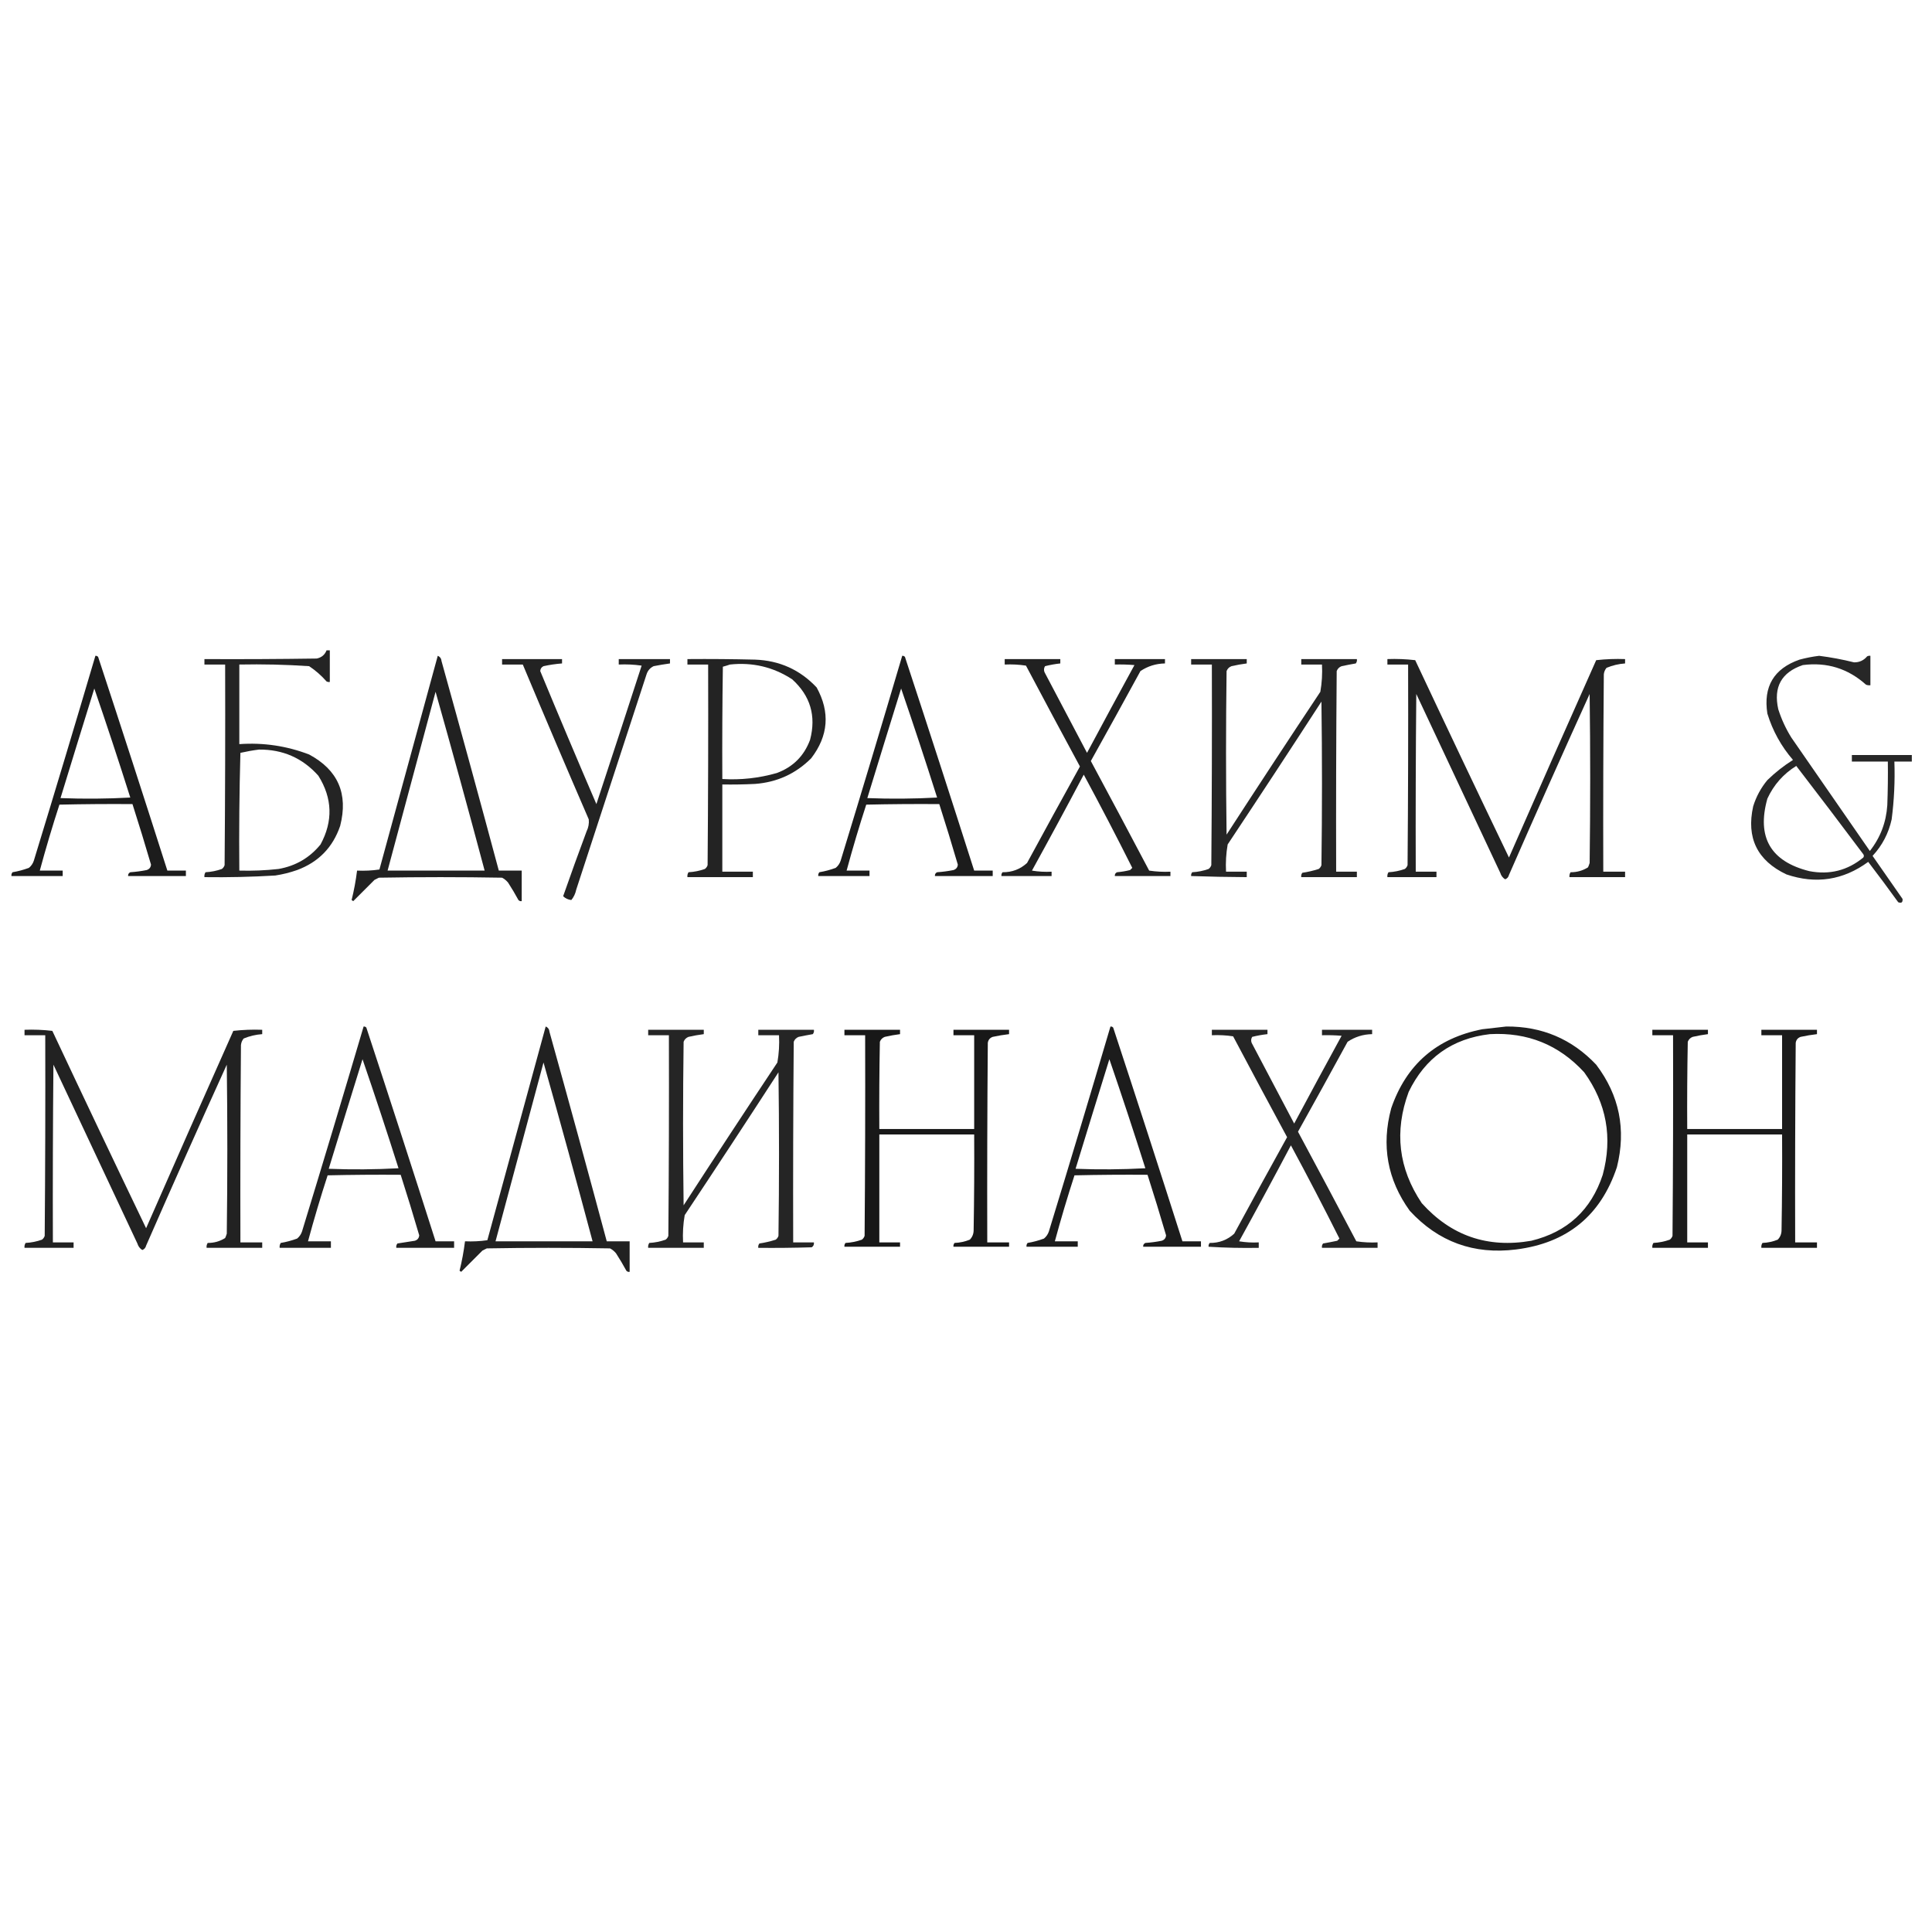 <?xml version="1.0" encoding="UTF-8"?> <svg xmlns="http://www.w3.org/2000/svg" xmlns:xlink="http://www.w3.org/1999/xlink" version="1.1" width="1772px" height="1772px" style="shape-rendering:geometricPrecision; text-rendering:geometricPrecision; image-rendering:optimizeQuality; fill-rule:evenodd; clip-rule:evenodd"><g><path style="opacity:0.856" fill="#000000" d="M 299.5,596.5 C 300.5,596.5 301.5,596.5 302.5,596.5C 302.5,606.167 302.5,615.833 302.5,625.5C 301.448,625.649 300.448,625.483 299.5,625C 294.759,619.588 289.426,614.921 283.5,611C 262.206,609.57 240.873,609.07 219.5,609.5C 219.5,633.833 219.5,658.167 219.5,682.5C 241.58,680.948 262.913,684.115 283.5,692C 310.031,706.22 319.531,728.054 312,757.5C 305.259,777.242 292.092,790.742 272.5,798C 265.99,800.294 259.323,801.961 252.5,803C 230.854,804.3 209.188,804.8 187.5,804.5C 187.286,802.856 187.62,801.356 188.5,800C 193.65,799.732 198.65,798.732 203.5,797C 204.701,796.097 205.535,794.931 206,793.5C 206.5,732.168 206.667,670.834 206.5,609.5C 200.167,609.5 193.833,609.5 187.5,609.5C 187.5,607.833 187.5,606.167 187.5,604.5C 221.835,604.667 256.168,604.5 290.5,604C 294.908,603.084 297.908,600.584 299.5,596.5 Z M 237.5,687.5 C 259.402,687.291 277.569,695.291 292,711.5C 304.899,732.119 305.565,753.119 294,774.5C 284.058,786.729 271.225,794.229 255.5,797C 243.543,798.338 231.543,798.838 219.5,798.5C 219.167,762.494 219.5,726.494 220.5,690.5C 226.244,689.201 231.911,688.201 237.5,687.5 Z"></path></g><g><path style="opacity:0.888" fill="#000000" d="M 87.5,601.5 C 88.496,601.414 89.329,601.748 90,602.5C 111.475,667.759 132.642,733.092 153.5,798.5C 159.167,798.5 164.833,798.5 170.5,798.5C 170.5,800.167 170.5,801.833 170.5,803.5C 152.833,803.5 135.167,803.5 117.5,803.5C 117.36,801.876 118.027,800.71 119.5,800C 124.547,799.662 129.547,798.995 134.5,798C 136.967,797.204 138.3,795.537 138.5,793C 133.063,774.414 127.396,755.914 121.5,737.5C 99.164,737.333 76.831,737.5 54.5,738C 47.995,758.015 41.995,778.182 36.5,798.5C 43.5,798.5 50.5,798.5 57.5,798.5C 57.5,800.167 57.5,801.833 57.5,803.5C 41.833,803.5 26.167,803.5 10.5,803.5C 10.33,802.178 10.663,801.011 11.5,800C 16.625,799.135 21.625,797.802 26.5,796C 28.617,794.269 30.117,792.102 31,789.5C 50.148,726.906 68.981,664.239 87.5,601.5 Z M 86.5,631.5 C 97.866,664.6 108.866,697.933 119.5,731.5C 98.174,732.666 76.841,732.833 55.5,732C 65.757,698.47 76.09,664.97 86.5,631.5 Z"></path></g><g><path style="opacity:0.868" fill="#000000" d="M 401.5,601.5 C 403.614,602.36 404.78,604.027 405,606.5C 422.817,670.438 440.317,734.438 457.5,798.5C 464.5,798.5 471.5,798.5 478.5,798.5C 478.5,807.833 478.5,817.167 478.5,826.5C 477.325,826.719 476.325,826.386 475.5,825.5C 472.532,820.036 469.366,814.703 466,809.5C 464.457,807.622 462.624,806.122 460.5,805C 422.833,804.333 385.167,804.333 347.5,805C 346.167,805.667 344.833,806.333 343.5,807C 336.934,813.566 330.434,820.066 324,826.5C 323.5,826.167 323,825.833 322.5,825.5C 324.705,816.6 326.372,807.6 327.5,798.5C 334.422,798.812 341.256,798.479 348,797.5C 365.838,732.148 383.671,666.815 401.5,601.5 Z M 399.5,634.5 C 414.869,688.958 429.869,743.625 444.5,798.5C 414.833,798.5 385.167,798.5 355.5,798.5C 370.166,743.834 384.833,689.167 399.5,634.5 Z"></path></g><g><path style="opacity:0.888" fill="#000000" d="M 827.5,601.5 C 828.496,601.414 829.329,601.748 830,602.5C 851.475,667.759 872.642,733.092 893.5,798.5C 899.167,798.5 904.833,798.5 910.5,798.5C 910.5,800.167 910.5,801.833 910.5,803.5C 892.833,803.5 875.167,803.5 857.5,803.5C 857.36,801.876 858.027,800.71 859.5,800C 864.547,799.662 869.547,798.995 874.5,798C 876.967,797.204 878.3,795.537 878.5,793C 873.063,774.414 867.396,755.914 861.5,737.5C 839.164,737.333 816.831,737.5 794.5,738C 787.995,758.015 781.995,778.182 776.5,798.5C 783.5,798.5 790.5,798.5 797.5,798.5C 797.5,800.167 797.5,801.833 797.5,803.5C 781.833,803.5 766.167,803.5 750.5,803.5C 750.33,802.178 750.663,801.011 751.5,800C 756.625,799.135 761.625,797.802 766.5,796C 768.617,794.269 770.117,792.102 771,789.5C 790.148,726.906 808.981,664.239 827.5,601.5 Z M 826.5,631.5 C 837.866,664.6 848.866,697.933 859.5,731.5C 838.174,732.666 816.841,732.833 795.5,732C 805.757,698.47 816.09,664.97 826.5,631.5 Z"></path></g><g><path style="opacity:0.845" fill="#000000" d="M 1668.5,601.5 C 1679.28,602.862 1689.95,604.862 1700.5,607.5C 1705.37,607.566 1709.37,605.733 1712.5,602C 1713.45,601.517 1714.45,601.351 1715.5,601.5C 1715.5,610.5 1715.5,619.5 1715.5,628.5C 1714.13,628.657 1712.79,628.49 1711.5,628C 1694.9,613.133 1675.57,607.133 1653.5,610C 1633.93,616.63 1626.43,630.13 1631,650.5C 1633.92,659.666 1637.92,668.333 1643,676.5C 1667,711.167 1691,745.833 1715,780.5C 1724.65,768.228 1729.98,754.228 1731,738.5C 1731.5,725.171 1731.67,711.837 1731.5,698.5C 1720.5,698.5 1709.5,698.5 1698.5,698.5C 1698.5,696.5 1698.5,694.5 1698.5,692.5C 1716.83,692.5 1735.17,692.5 1753.5,692.5C 1753.5,694.5 1753.5,696.5 1753.5,698.5C 1748.17,698.5 1742.83,698.5 1737.5,698.5C 1738.11,716.253 1737.28,733.92 1735,751.5C 1732.18,764.312 1726.35,775.478 1717.5,785C 1726.67,798.167 1735.83,811.333 1745,824.5C 1745.27,827.694 1743.94,828.694 1741,827.5C 1731.99,815.002 1722.83,802.669 1713.5,790.5C 1690.56,807.318 1665.56,811.151 1638.5,802C 1611.71,789.304 1601.54,768.47 1608,739.5C 1610.78,730.605 1615.11,722.605 1621,715.5C 1628.2,708.49 1636.03,702.323 1644.5,697C 1633.72,684.528 1625.88,670.361 1621,654.5C 1617.14,629.708 1626.97,613.208 1650.5,605C 1656.56,603.374 1662.56,602.208 1668.5,601.5 Z M 1647.5,702.5 C 1668.14,729.316 1688.64,756.316 1709,783.5C 1709.67,784.5 1709.67,785.5 1709,786.5C 1694.55,798.395 1678.05,802.562 1659.5,799C 1623.93,790.077 1611.09,767.91 1621,732.5C 1626.87,719.802 1635.7,709.802 1647.5,702.5 Z"></path></g><g><path style="opacity:0.86" fill="#000000" d="M 460.5,604.5 C 478.833,604.5 497.167,604.5 515.5,604.5C 515.5,605.833 515.5,607.167 515.5,608.5C 509.769,608.939 504.103,609.773 498.5,611C 496.632,611.899 495.632,613.399 495.5,615.5C 512.388,656.277 529.555,696.944 547,737.5C 560.917,695.247 574.751,652.914 588.5,610.5C 581.532,609.503 574.532,609.17 567.5,609.5C 567.5,607.833 567.5,606.167 567.5,604.5C 583.167,604.5 598.833,604.5 614.5,604.5C 614.5,605.833 614.5,607.167 614.5,608.5C 609.489,609.192 604.489,610.026 599.5,611C 596.272,612.563 594.105,615.063 593,618.5C 571.5,684.333 550,750.167 528.5,816C 527.751,819.611 526.251,822.777 524,825.5C 521.034,825.148 518.534,823.981 516.5,822C 523.47,802.09 530.636,782.257 538,762.5C 539.734,758.983 540.401,755.316 540,751.5C 519.539,704.25 499.373,656.917 479.5,609.5C 473.167,609.5 466.833,609.5 460.5,609.5C 460.5,607.833 460.5,606.167 460.5,604.5 Z"></path></g><g><path style="opacity:0.86" fill="#000000" d="M 630.5,604.5 C 651.169,604.333 671.836,604.5 692.5,605C 714.941,605.809 733.774,614.309 749,630.5C 761.498,653.196 759.831,674.863 744,695.5C 729.823,709.669 712.656,717.502 692.5,719C 682.506,719.5 672.506,719.666 662.5,719.5C 662.5,746.167 662.5,772.833 662.5,799.5C 671.833,799.5 681.167,799.5 690.5,799.5C 690.5,801.167 690.5,802.833 690.5,804.5C 670.5,804.5 650.5,804.5 630.5,804.5C 630.286,802.856 630.62,801.356 631.5,800C 636.65,799.732 641.65,798.732 646.5,797C 647.701,796.097 648.535,794.931 649,793.5C 649.5,732.168 649.667,670.834 649.5,609.5C 643.167,609.5 636.833,609.5 630.5,609.5C 630.5,607.833 630.5,606.167 630.5,604.5 Z M 669.5,609.5 C 690.194,607.258 709.194,611.758 726.5,623C 743.232,638.085 748.732,656.585 743,678.5C 737.526,693.308 727.359,703.474 712.5,709C 696.181,713.681 679.514,715.515 662.5,714.5C 662.333,680.165 662.5,645.832 663,611.5C 665.277,610.883 667.444,610.216 669.5,609.5 Z"></path></g><g><path style="opacity:0.87" fill="#000000" d="M 921.5,604.5 C 938.5,604.5 955.5,604.5 972.5,604.5C 972.5,605.833 972.5,607.167 972.5,608.5C 967.777,609.007 963.111,609.84 958.5,611C 957.424,612.726 957.257,614.559 958,616.5C 971,641.167 984,665.833 997,690.5C 1011.37,663.587 1025.87,636.754 1040.5,610C 1034.51,609.501 1028.51,609.334 1022.5,609.5C 1022.5,607.833 1022.5,606.167 1022.5,604.5C 1037.83,604.5 1053.17,604.5 1068.5,604.5C 1068.5,605.833 1068.5,607.167 1068.5,608.5C 1060.25,608.643 1052.75,610.976 1046,615.5C 1030.96,643.08 1015.79,670.58 1000.5,698C 1018.46,731.421 1036.29,764.921 1054,798.5C 1060.41,799.478 1066.91,799.811 1073.5,799.5C 1073.5,800.833 1073.5,802.167 1073.5,803.5C 1056.5,803.5 1039.5,803.5 1022.5,803.5C 1022.36,801.876 1023.03,800.71 1024.5,800C 1028.56,799.66 1032.56,798.993 1036.5,798C 1037.17,797.333 1037.83,796.667 1038.5,796C 1024.1,767.271 1009.27,738.771 994,710.5C 978.421,739.993 962.588,769.326 946.5,798.5C 952.463,799.496 958.463,799.829 964.5,799.5C 964.5,800.833 964.5,802.167 964.5,803.5C 949.167,803.5 933.833,803.5 918.5,803.5C 918.33,802.178 918.663,801.011 919.5,800C 928.194,800.105 935.694,797.272 942,791.5C 958.04,761.92 974.206,732.42 990.5,703C 973.873,672.246 957.373,641.413 941,610.5C 934.59,609.522 928.09,609.189 921.5,609.5C 921.5,607.833 921.5,606.167 921.5,604.5 Z"></path></g><g><path style="opacity:0.855" fill="#000000" d="M 1092.5,604.5 C 1109.5,604.5 1126.5,604.5 1143.5,604.5C 1143.5,605.833 1143.5,607.167 1143.5,608.5C 1138.8,609.1 1134.14,609.933 1129.5,611C 1127.33,611.833 1125.83,613.333 1125,615.5C 1124.33,665.5 1124.33,715.5 1125,765.5C 1153.42,721.662 1182.08,677.996 1211,634.5C 1212.44,626.277 1212.94,617.943 1212.5,609.5C 1206.17,609.5 1199.83,609.5 1193.5,609.5C 1193.5,607.833 1193.5,606.167 1193.5,604.5C 1210.5,604.5 1227.5,604.5 1244.5,604.5C 1244.76,605.978 1244.43,607.311 1243.5,608.5C 1239.17,609.251 1234.83,610.084 1230.5,611C 1228.33,611.833 1226.83,613.333 1226,615.5C 1225.5,676.832 1225.33,738.166 1225.5,799.5C 1231.83,799.5 1238.17,799.5 1244.5,799.5C 1244.5,801.167 1244.5,802.833 1244.5,804.5C 1227.5,804.5 1210.5,804.5 1193.5,804.5C 1193.24,803.022 1193.57,801.689 1194.5,800.5C 1199.58,799.749 1204.58,798.582 1209.5,797C 1210.7,796.097 1211.53,794.931 1212,793.5C 1212.67,743.5 1212.67,693.5 1212,643.5C 1183.58,687.338 1154.92,731.004 1126,774.5C 1124.56,782.723 1124.06,791.057 1124.5,799.5C 1130.83,799.5 1137.17,799.5 1143.5,799.5C 1143.5,801.167 1143.5,802.833 1143.5,804.5C 1126.49,804.403 1109.49,804.07 1092.5,803.5C 1092.33,802.178 1092.66,801.011 1093.5,800C 1098.65,799.732 1103.65,798.732 1108.5,797C 1109.7,796.097 1110.53,794.931 1111,793.5C 1111.5,732.168 1111.67,670.834 1111.5,609.5C 1105.17,609.5 1098.83,609.5 1092.5,609.5C 1092.5,607.833 1092.5,606.167 1092.5,604.5 Z"></path></g><g><path style="opacity:0.866" fill="#000000" d="M 1272.5,604.5 C 1281.09,604.183 1289.59,604.517 1298,605.5C 1326.41,665.985 1355.08,726.319 1384,786.5C 1410.47,726.084 1437.14,665.75 1464,605.5C 1472.75,604.516 1481.58,604.183 1490.5,604.5C 1490.5,605.833 1490.5,607.167 1490.5,608.5C 1484.61,608.912 1478.94,610.246 1473.5,612.5C 1472.07,614.22 1471.23,616.22 1471,618.5C 1470.5,678.832 1470.33,739.166 1470.5,799.5C 1477.17,799.5 1483.83,799.5 1490.5,799.5C 1490.5,801.167 1490.5,802.833 1490.5,804.5C 1473.5,804.5 1456.5,804.5 1439.5,804.5C 1439.29,802.856 1439.62,801.356 1440.5,800C 1446.32,800.046 1451.66,798.546 1456.5,795.5C 1457.1,794.205 1457.6,792.872 1458,791.5C 1458.67,739.833 1458.67,688.167 1458,636.5C 1432.95,691.666 1408.28,747 1384,802.5C 1383.52,804.478 1382.35,805.811 1380.5,806.5C 1378.29,805.115 1376.79,803.115 1376,800.5C 1350.33,745.833 1324.67,691.167 1299,636.5C 1298.5,690.832 1298.33,745.166 1298.5,799.5C 1304.83,799.5 1311.17,799.5 1317.5,799.5C 1317.5,801.167 1317.5,802.833 1317.5,804.5C 1302.5,804.5 1287.5,804.5 1272.5,804.5C 1272.29,802.856 1272.62,801.356 1273.5,800C 1278.65,799.732 1283.65,798.732 1288.5,797C 1289.7,796.097 1290.53,794.931 1291,793.5C 1291.5,732.168 1291.67,670.834 1291.5,609.5C 1285.17,609.5 1278.83,609.5 1272.5,609.5C 1272.5,607.833 1272.5,606.167 1272.5,604.5 Z"></path></g><g><path style="opacity:0.87" fill="#000000" d="M 333.5,941.5 C 334.496,941.414 335.329,941.748 336,942.5C 357.475,1007.76 378.642,1073.09 399.5,1138.5C 405.167,1138.5 410.833,1138.5 416.5,1138.5C 416.5,1140.5 416.5,1142.5 416.5,1144.5C 398.833,1144.5 381.167,1144.5 363.5,1144.5C 363.238,1143.02 363.571,1141.69 364.5,1140.5C 369.825,1139.73 375.159,1138.9 380.5,1138C 382.967,1137.2 384.3,1135.54 384.5,1133C 379.063,1114.41 373.396,1095.91 367.5,1077.5C 345.164,1077.33 322.831,1077.5 300.5,1078C 293.995,1098.02 287.995,1118.18 282.5,1138.5C 289.5,1138.5 296.5,1138.5 303.5,1138.5C 303.5,1140.5 303.5,1142.5 303.5,1144.5C 287.833,1144.5 272.167,1144.5 256.5,1144.5C 256.286,1142.86 256.62,1141.36 257.5,1140C 262.625,1139.14 267.625,1137.8 272.5,1136C 274.617,1134.27 276.117,1132.1 277,1129.5C 296.148,1066.91 314.981,1004.24 333.5,941.5 Z M 332.5,971.5 C 343.866,1004.6 354.866,1037.93 365.5,1071.5C 344.174,1072.67 322.841,1072.83 301.5,1072C 311.757,1038.47 322.09,1004.97 332.5,971.5 Z"></path></g><g><path style="opacity:0.868" fill="#000000" d="M 500.5,941.5 C 502.614,942.36 503.78,944.027 504,946.5C 521.817,1010.44 539.317,1074.44 556.5,1138.5C 563.5,1138.5 570.5,1138.5 577.5,1138.5C 577.5,1147.83 577.5,1157.17 577.5,1166.5C 576.325,1166.72 575.325,1166.39 574.5,1165.5C 571.532,1160.04 568.366,1154.7 565,1149.5C 563.457,1147.62 561.624,1146.12 559.5,1145C 521.833,1144.33 484.167,1144.33 446.5,1145C 445.167,1145.67 443.833,1146.33 442.5,1147C 435.934,1153.57 429.434,1160.07 423,1166.5C 422.5,1166.17 422,1165.83 421.5,1165.5C 423.705,1156.6 425.372,1147.6 426.5,1138.5C 433.422,1138.81 440.256,1138.48 447,1137.5C 464.838,1072.15 482.671,1006.81 500.5,941.5 Z M 498.5,974.5 C 513.869,1028.96 528.869,1083.62 543.5,1138.5C 513.833,1138.5 484.167,1138.5 454.5,1138.5C 469.166,1083.83 483.833,1029.17 498.5,974.5 Z"></path></g><g><path style="opacity:0.888" fill="#000000" d="M 1018.5,941.5 C 1019.5,941.414 1020.33,941.748 1021,942.5C 1042.48,1007.76 1063.64,1073.09 1084.5,1138.5C 1090.17,1138.5 1095.83,1138.5 1101.5,1138.5C 1101.5,1140.17 1101.5,1141.83 1101.5,1143.5C 1083.83,1143.5 1066.17,1143.5 1048.5,1143.5C 1048.36,1141.88 1049.03,1140.71 1050.5,1140C 1055.55,1139.66 1060.55,1139 1065.5,1138C 1067.97,1137.2 1069.3,1135.54 1069.5,1133C 1064.06,1114.41 1058.4,1095.91 1052.5,1077.5C 1030.16,1077.33 1007.83,1077.5 985.5,1078C 978.995,1098.02 972.995,1118.18 967.5,1138.5C 974.5,1138.5 981.5,1138.5 988.5,1138.5C 988.5,1140.17 988.5,1141.83 988.5,1143.5C 972.833,1143.5 957.167,1143.5 941.5,1143.5C 941.33,1142.18 941.663,1141.01 942.5,1140C 947.625,1139.14 952.625,1137.8 957.5,1136C 959.617,1134.27 961.117,1132.1 962,1129.5C 981.148,1066.91 999.981,1004.24 1018.5,941.5 Z M 1017.5,971.5 C 1028.87,1004.6 1039.87,1037.93 1050.5,1071.5C 1029.17,1072.67 1007.84,1072.83 986.5,1072C 996.757,1038.47 1007.09,1004.97 1017.5,971.5 Z"></path></g><g><path style="opacity:0.882" fill="#000000" d="M 1381.5,941.5 C 1414.2,941.275 1441.7,952.942 1464,976.5C 1485.29,1004.63 1491.63,1035.97 1483,1070.5C 1468.19,1114.95 1437.36,1140.12 1390.5,1146C 1351.74,1150.85 1319.24,1139.01 1293,1110.5C 1272.46,1081.96 1266.8,1050.63 1276,1016.5C 1289.79,976.392 1317.62,952.225 1359.5,944C 1366.98,943.142 1374.31,942.308 1381.5,941.5 Z M 1366.5,948.5 C 1400.99,946.599 1429.83,958.266 1453,983.5C 1473.53,1012 1479.2,1043.33 1470,1077.5C 1459.39,1109.78 1437.55,1129.95 1404.5,1138C 1364.44,1144.98 1330.94,1133.48 1304,1103.5C 1282.64,1071.68 1278.64,1037.68 1292,1001.5C 1307.1,970.195 1331.94,952.529 1366.5,948.5 Z"></path></g><g><path style="opacity:0.866" fill="#000000" d="M 22.5,944.5 C 31.085,944.183 39.585,944.517 48,945.5C 76.41,1005.99 105.077,1066.32 134,1126.5C 160.472,1066.08 187.139,1005.75 214,945.5C 222.749,944.516 231.582,944.183 240.5,944.5C 240.5,945.833 240.5,947.167 240.5,948.5C 234.607,948.912 228.941,950.246 223.5,952.5C 222.066,954.22 221.233,956.22 221,958.5C 220.5,1018.83 220.333,1079.17 220.5,1139.5C 227.167,1139.5 233.833,1139.5 240.5,1139.5C 240.5,1141.17 240.5,1142.83 240.5,1144.5C 223.5,1144.5 206.5,1144.5 189.5,1144.5C 189.286,1142.86 189.62,1141.36 190.5,1140C 196.322,1140.05 201.655,1138.55 206.5,1135.5C 207.098,1134.21 207.598,1132.87 208,1131.5C 208.667,1079.83 208.667,1028.17 208,976.5C 182.945,1031.67 158.278,1087 134,1142.5C 133.519,1144.48 132.353,1145.81 130.5,1146.5C 128.295,1145.12 126.795,1143.12 126,1140.5C 100.333,1085.83 74.667,1031.17 49,976.5C 48.5,1030.83 48.333,1085.17 48.5,1139.5C 54.833,1139.5 61.167,1139.5 67.5,1139.5C 67.5,1141.17 67.5,1142.83 67.5,1144.5C 52.5,1144.5 37.5,1144.5 22.5,1144.5C 22.287,1142.86 22.62,1141.36 23.5,1140C 28.65,1139.73 33.65,1138.73 38.5,1137C 39.701,1136.1 40.535,1134.93 41,1133.5C 41.5,1072.17 41.667,1010.83 41.5,949.5C 35.167,949.5 28.833,949.5 22.5,949.5C 22.5,947.833 22.5,946.167 22.5,944.5 Z"></path></g><g><path style="opacity:0.853" fill="#000000" d="M 594.5,944.5 C 611.5,944.5 628.5,944.5 645.5,944.5C 645.5,945.833 645.5,947.167 645.5,948.5C 640.802,949.1 636.136,949.933 631.5,951C 629.333,951.833 627.833,953.333 627,955.5C 626.333,1005.5 626.333,1055.5 627,1105.5C 655.418,1061.66 684.085,1018 713,974.5C 714.438,966.277 714.938,957.943 714.5,949.5C 708.167,949.5 701.833,949.5 695.5,949.5C 695.5,947.833 695.5,946.167 695.5,944.5C 712.5,944.5 729.5,944.5 746.5,944.5C 746.762,945.978 746.429,947.311 745.5,948.5C 741.165,949.251 736.832,950.084 732.5,951C 730.333,951.833 728.833,953.333 728,955.5C 727.5,1016.83 727.333,1078.17 727.5,1139.5C 733.833,1139.5 740.167,1139.5 746.5,1139.5C 746.773,1141.45 746.107,1142.95 744.5,1144C 728.17,1144.5 711.837,1144.67 695.5,1144.5C 695.238,1143.02 695.571,1141.69 696.5,1140.5C 701.583,1139.75 706.583,1138.58 711.5,1137C 712.701,1136.1 713.535,1134.93 714,1133.5C 714.667,1083.5 714.667,1033.5 714,983.5C 685.582,1027.34 656.915,1071 628,1114.5C 626.562,1122.72 626.062,1131.06 626.5,1139.5C 632.833,1139.5 639.167,1139.5 645.5,1139.5C 645.5,1141.17 645.5,1142.83 645.5,1144.5C 628.5,1144.5 611.5,1144.5 594.5,1144.5C 594.286,1142.86 594.62,1141.36 595.5,1140C 600.65,1139.73 605.65,1138.73 610.5,1137C 611.701,1136.1 612.535,1134.93 613,1133.5C 613.5,1072.17 613.667,1010.83 613.5,949.5C 607.167,949.5 600.833,949.5 594.5,949.5C 594.5,947.833 594.5,946.167 594.5,944.5 Z"></path></g><g><path style="opacity:0.905" fill="#000000" d="M 774.5,944.5 C 791.5,944.5 808.5,944.5 825.5,944.5C 825.5,945.833 825.5,947.167 825.5,948.5C 820.802,949.1 816.136,949.933 811.5,951C 809.333,951.833 807.833,953.333 807,955.5C 806.5,982.165 806.333,1008.83 806.5,1035.5C 835.5,1035.5 864.5,1035.5 893.5,1035.5C 893.5,1006.83 893.5,978.167 893.5,949.5C 887.167,949.5 880.833,949.5 874.5,949.5C 874.5,947.833 874.5,946.167 874.5,944.5C 891.5,944.5 908.5,944.5 925.5,944.5C 925.5,945.833 925.5,947.167 925.5,948.5C 920.468,949.088 915.468,949.921 910.5,951C 907.898,951.935 906.398,953.768 906,956.5C 905.5,1017.5 905.333,1078.5 905.5,1139.5C 912.167,1139.5 918.833,1139.5 925.5,1139.5C 925.5,1140.83 925.5,1142.17 925.5,1143.5C 908.5,1143.5 891.5,1143.5 874.5,1143.5C 874.33,1142.18 874.663,1141.01 875.5,1140C 880.357,1139.81 885.024,1138.81 889.5,1137C 891.774,1134.66 892.941,1131.82 893,1128.5C 893.5,1099.17 893.667,1069.84 893.5,1040.5C 864.5,1040.5 835.5,1040.5 806.5,1040.5C 806.5,1073.5 806.5,1106.5 806.5,1139.5C 812.833,1139.5 819.167,1139.5 825.5,1139.5C 825.5,1140.83 825.5,1142.17 825.5,1143.5C 808.5,1143.5 791.5,1143.5 774.5,1143.5C 774.33,1142.18 774.663,1141.01 775.5,1140C 780.65,1139.73 785.65,1138.73 790.5,1137C 791.701,1136.1 792.535,1134.93 793,1133.5C 793.5,1072.17 793.667,1010.83 793.5,949.5C 787.167,949.5 780.833,949.5 774.5,949.5C 774.5,947.833 774.5,946.167 774.5,944.5 Z"></path></g><g><path style="opacity:0.855" fill="#000000" d="M 1111.5,944.5 C 1128.5,944.5 1145.5,944.5 1162.5,944.5C 1162.5,945.833 1162.5,947.167 1162.5,948.5C 1157.78,949.007 1153.11,949.84 1148.5,951C 1147.42,952.726 1147.26,954.559 1148,956.5C 1161,981.167 1174,1005.83 1187,1030.5C 1201.37,1003.59 1215.87,976.754 1230.5,950C 1224.51,949.501 1218.51,949.334 1212.5,949.5C 1212.5,947.833 1212.5,946.167 1212.5,944.5C 1227.83,944.5 1243.17,944.5 1258.5,944.5C 1258.5,945.833 1258.5,947.167 1258.5,948.5C 1250.25,948.643 1242.75,950.976 1236,955.5C 1220.96,983.08 1205.79,1010.58 1190.5,1038C 1208.46,1071.42 1226.29,1104.92 1244,1138.5C 1250.41,1139.48 1256.91,1139.81 1263.5,1139.5C 1263.5,1141.17 1263.5,1142.83 1263.5,1144.5C 1246.5,1144.5 1229.5,1144.5 1212.5,1144.5C 1212.24,1143.02 1212.57,1141.69 1213.5,1140.5C 1217.83,1139.75 1222.17,1138.92 1226.5,1138C 1227.17,1137.33 1227.83,1136.67 1228.5,1136C 1214.1,1107.27 1199.27,1078.77 1184,1050.5C 1168.42,1079.99 1152.59,1109.33 1136.5,1138.5C 1142.46,1139.5 1148.46,1139.83 1154.5,1139.5C 1154.5,1141.17 1154.5,1142.83 1154.5,1144.5C 1139.14,1144.77 1123.8,1144.44 1108.5,1143.5C 1108.33,1142.18 1108.66,1141.01 1109.5,1140C 1118.19,1140.11 1125.69,1137.27 1132,1131.5C 1148.04,1101.92 1164.21,1072.42 1180.5,1043C 1163.87,1012.25 1147.37,981.413 1131,950.5C 1124.59,949.522 1118.09,949.189 1111.5,949.5C 1111.5,947.833 1111.5,946.167 1111.5,944.5 Z"></path></g><g><path style="opacity:0.891" fill="#000000" d="M 1515.5,944.5 C 1532.5,944.5 1549.5,944.5 1566.5,944.5C 1566.5,945.833 1566.5,947.167 1566.5,948.5C 1561.8,949.1 1557.14,949.933 1552.5,951C 1550.33,951.833 1548.83,953.333 1548,955.5C 1547.5,982.165 1547.33,1008.83 1547.5,1035.5C 1576.5,1035.5 1605.5,1035.5 1634.5,1035.5C 1634.5,1006.83 1634.5,978.167 1634.5,949.5C 1628.17,949.5 1621.83,949.5 1615.5,949.5C 1615.5,947.833 1615.5,946.167 1615.5,944.5C 1632.5,944.5 1649.5,944.5 1666.5,944.5C 1666.5,945.833 1666.5,947.167 1666.5,948.5C 1661.47,949.088 1656.47,949.921 1651.5,951C 1648.9,951.935 1647.4,953.768 1647,956.5C 1646.5,1017.5 1646.33,1078.5 1646.5,1139.5C 1653.17,1139.5 1659.83,1139.5 1666.5,1139.5C 1666.5,1141.17 1666.5,1142.83 1666.5,1144.5C 1649.5,1144.5 1632.5,1144.5 1615.5,1144.5C 1615.29,1142.86 1615.62,1141.36 1616.5,1140C 1621.36,1139.81 1626.02,1138.81 1630.5,1137C 1632.77,1134.66 1633.94,1131.82 1634,1128.5C 1634.5,1099.17 1634.67,1069.84 1634.5,1040.5C 1605.5,1040.5 1576.5,1040.5 1547.5,1040.5C 1547.5,1073.5 1547.5,1106.5 1547.5,1139.5C 1553.83,1139.5 1560.17,1139.5 1566.5,1139.5C 1566.5,1141.17 1566.5,1142.83 1566.5,1144.5C 1549.5,1144.5 1532.5,1144.5 1515.5,1144.5C 1515.29,1142.86 1515.62,1141.36 1516.5,1140C 1521.65,1139.73 1526.65,1138.73 1531.5,1137C 1532.7,1136.1 1533.53,1134.93 1534,1133.5C 1534.5,1072.17 1534.67,1010.83 1534.5,949.5C 1528.17,949.5 1521.83,949.5 1515.5,949.5C 1515.5,947.833 1515.5,946.167 1515.5,944.5 Z"></path></g></svg> 